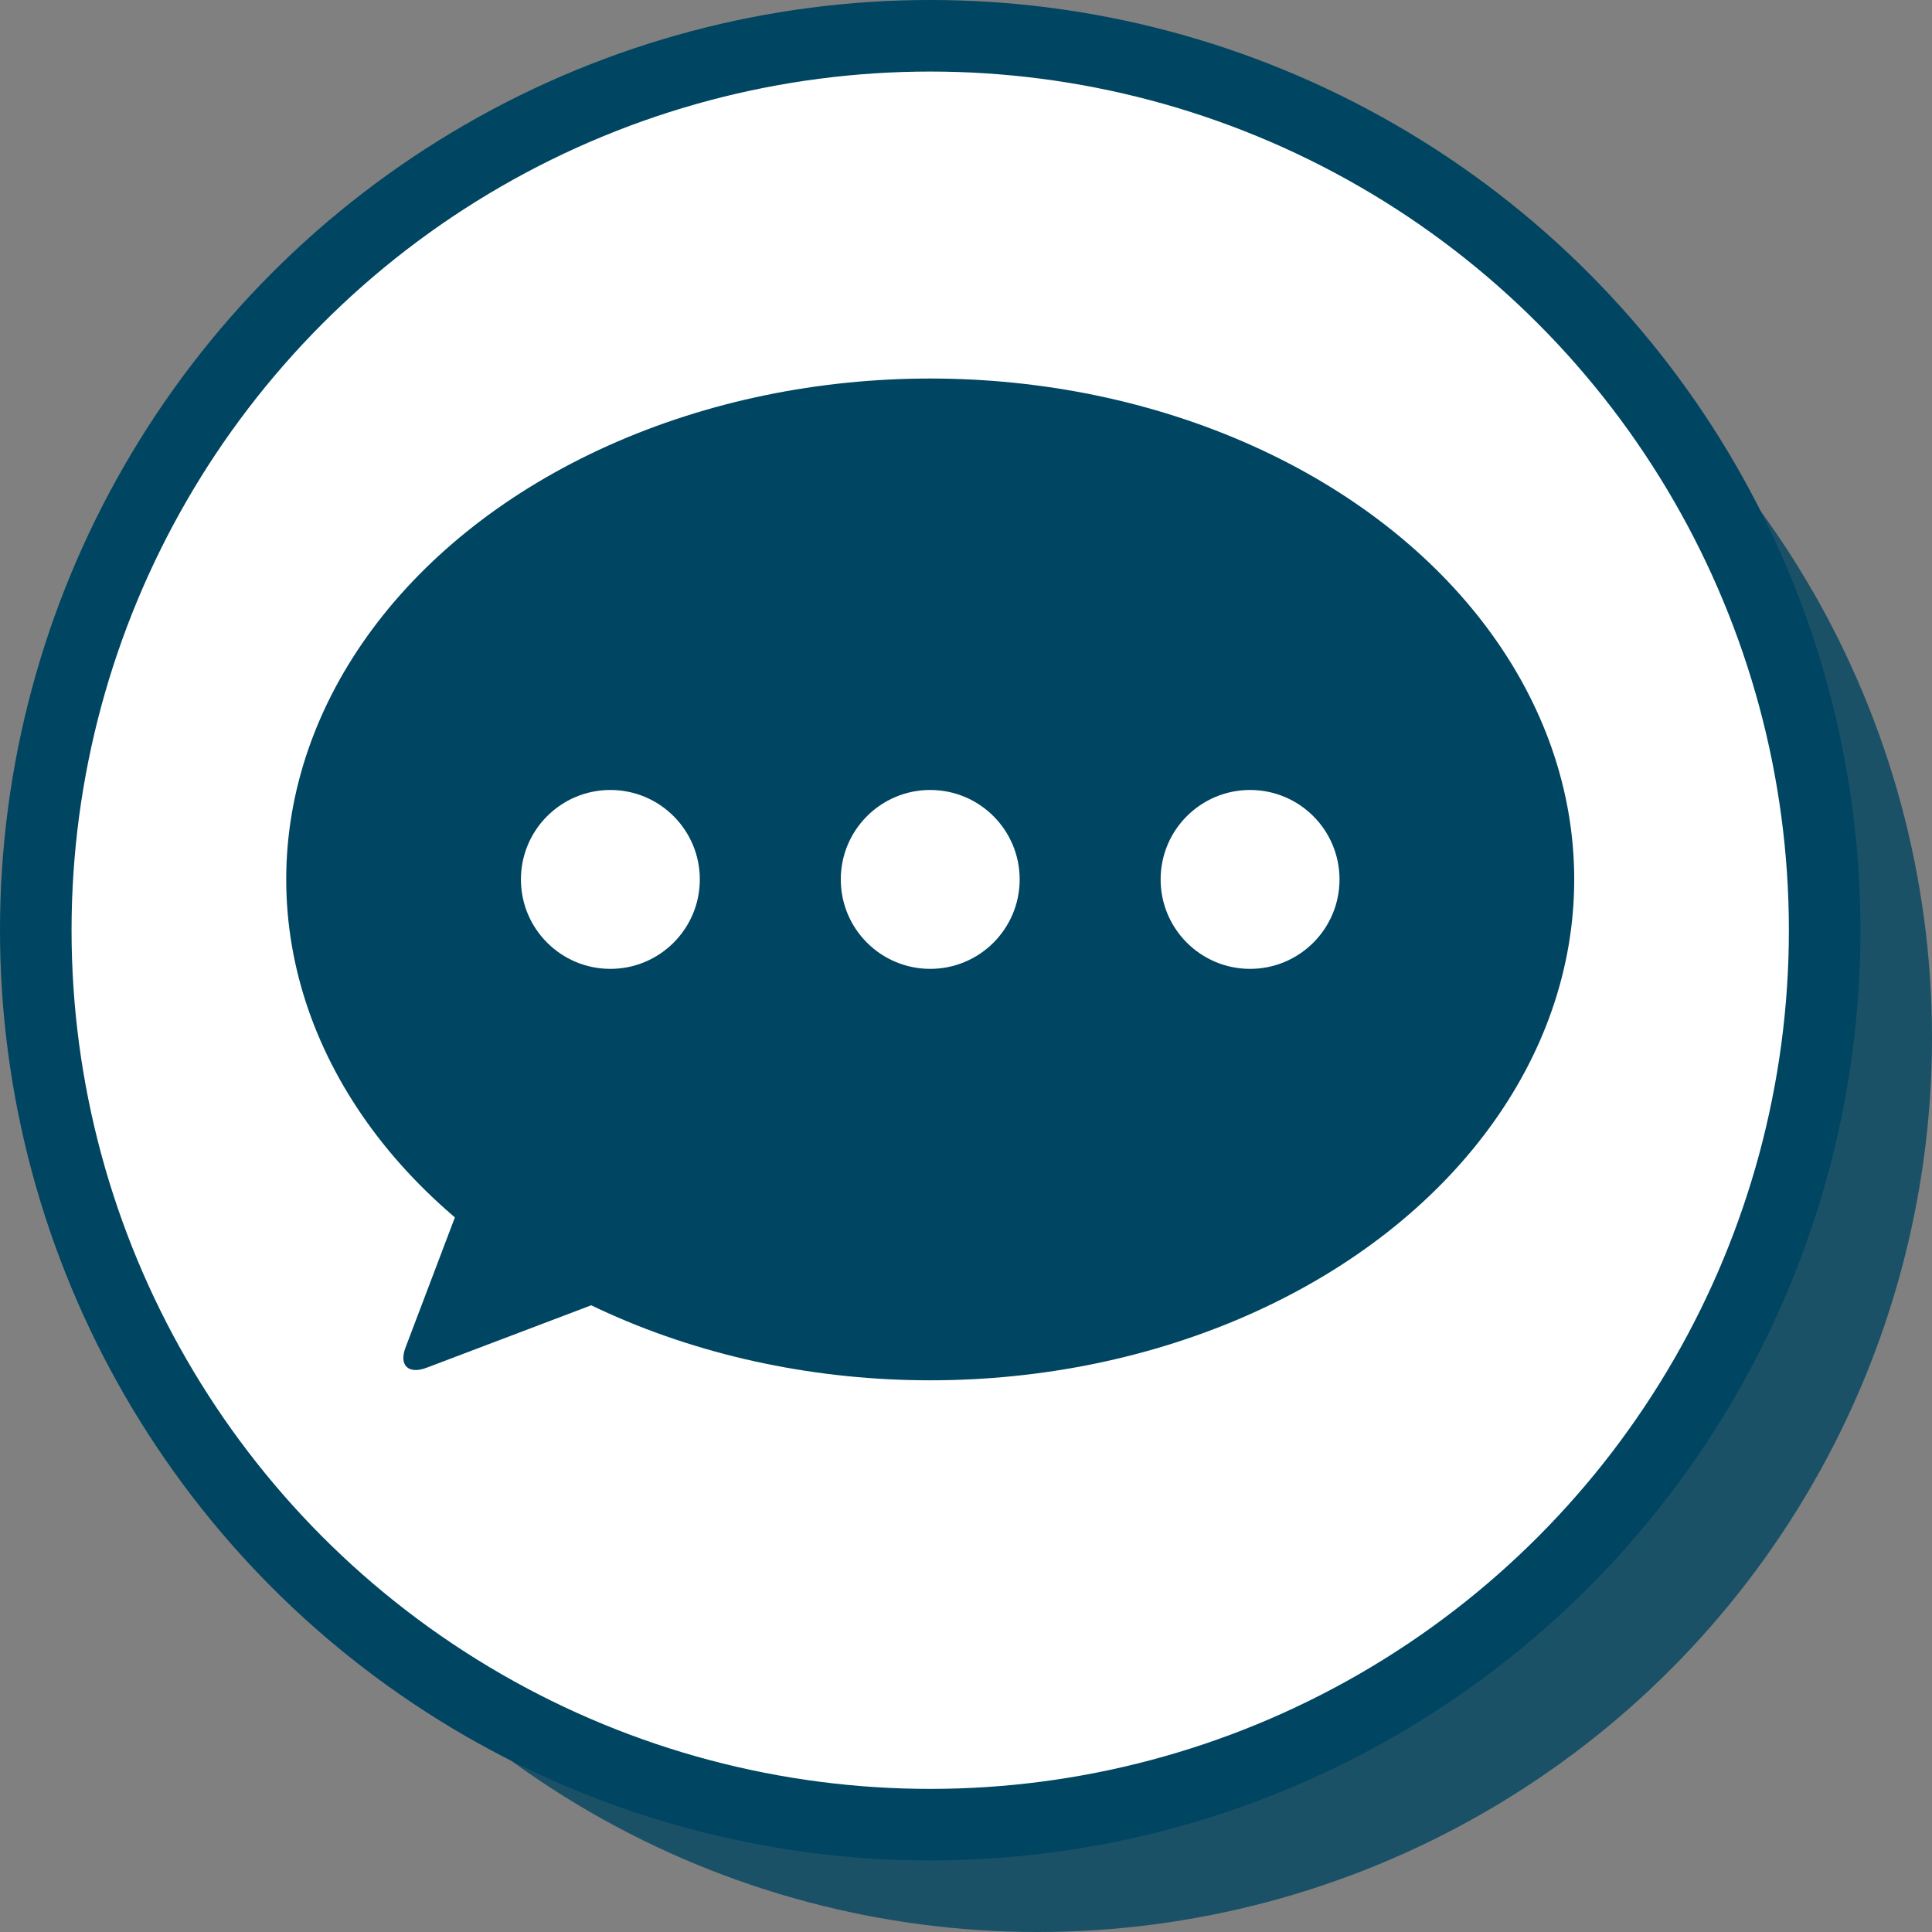 <svg xmlns="http://www.w3.org/2000/svg" viewBox="0 0 54 54"><rect x="0" y="0" width="54" height="54" fill="#808080" stroke="none"/><defs><style>.cls-1,.cls-4{fill:#004561;}.cls-1{opacity:0.8;}.cls-2{fill:#fff;}.cls-3{fill:none;stroke:#004561;stroke-miterlimit:10;stroke-width:2px;}</style></defs><g id="レイヤー_2" data-name="レイヤー 2"><g id="メイン"><circle class="cls-1" cx="29" cy="29" r="25"/><circle class="cls-2" cx="26" cy="26" r="25"/><circle class="cls-3" cx="26" cy="26" r="25"/><ellipse class="cls-4" cx="26" cy="24.58" rx="18" ry="14"/><path class="cls-4" d="M13.29,32.51l-1.95,5.14c-.2.51.07.77.58.58l5.14-1.95"/><circle class="cls-2" cx="17.06" cy="24.58" r="2.5"/><circle class="cls-2" cx="26" cy="24.58" r="2.5"/><circle class="cls-2" cx="34.94" cy="24.58" r="2.5"/></g></g></svg>